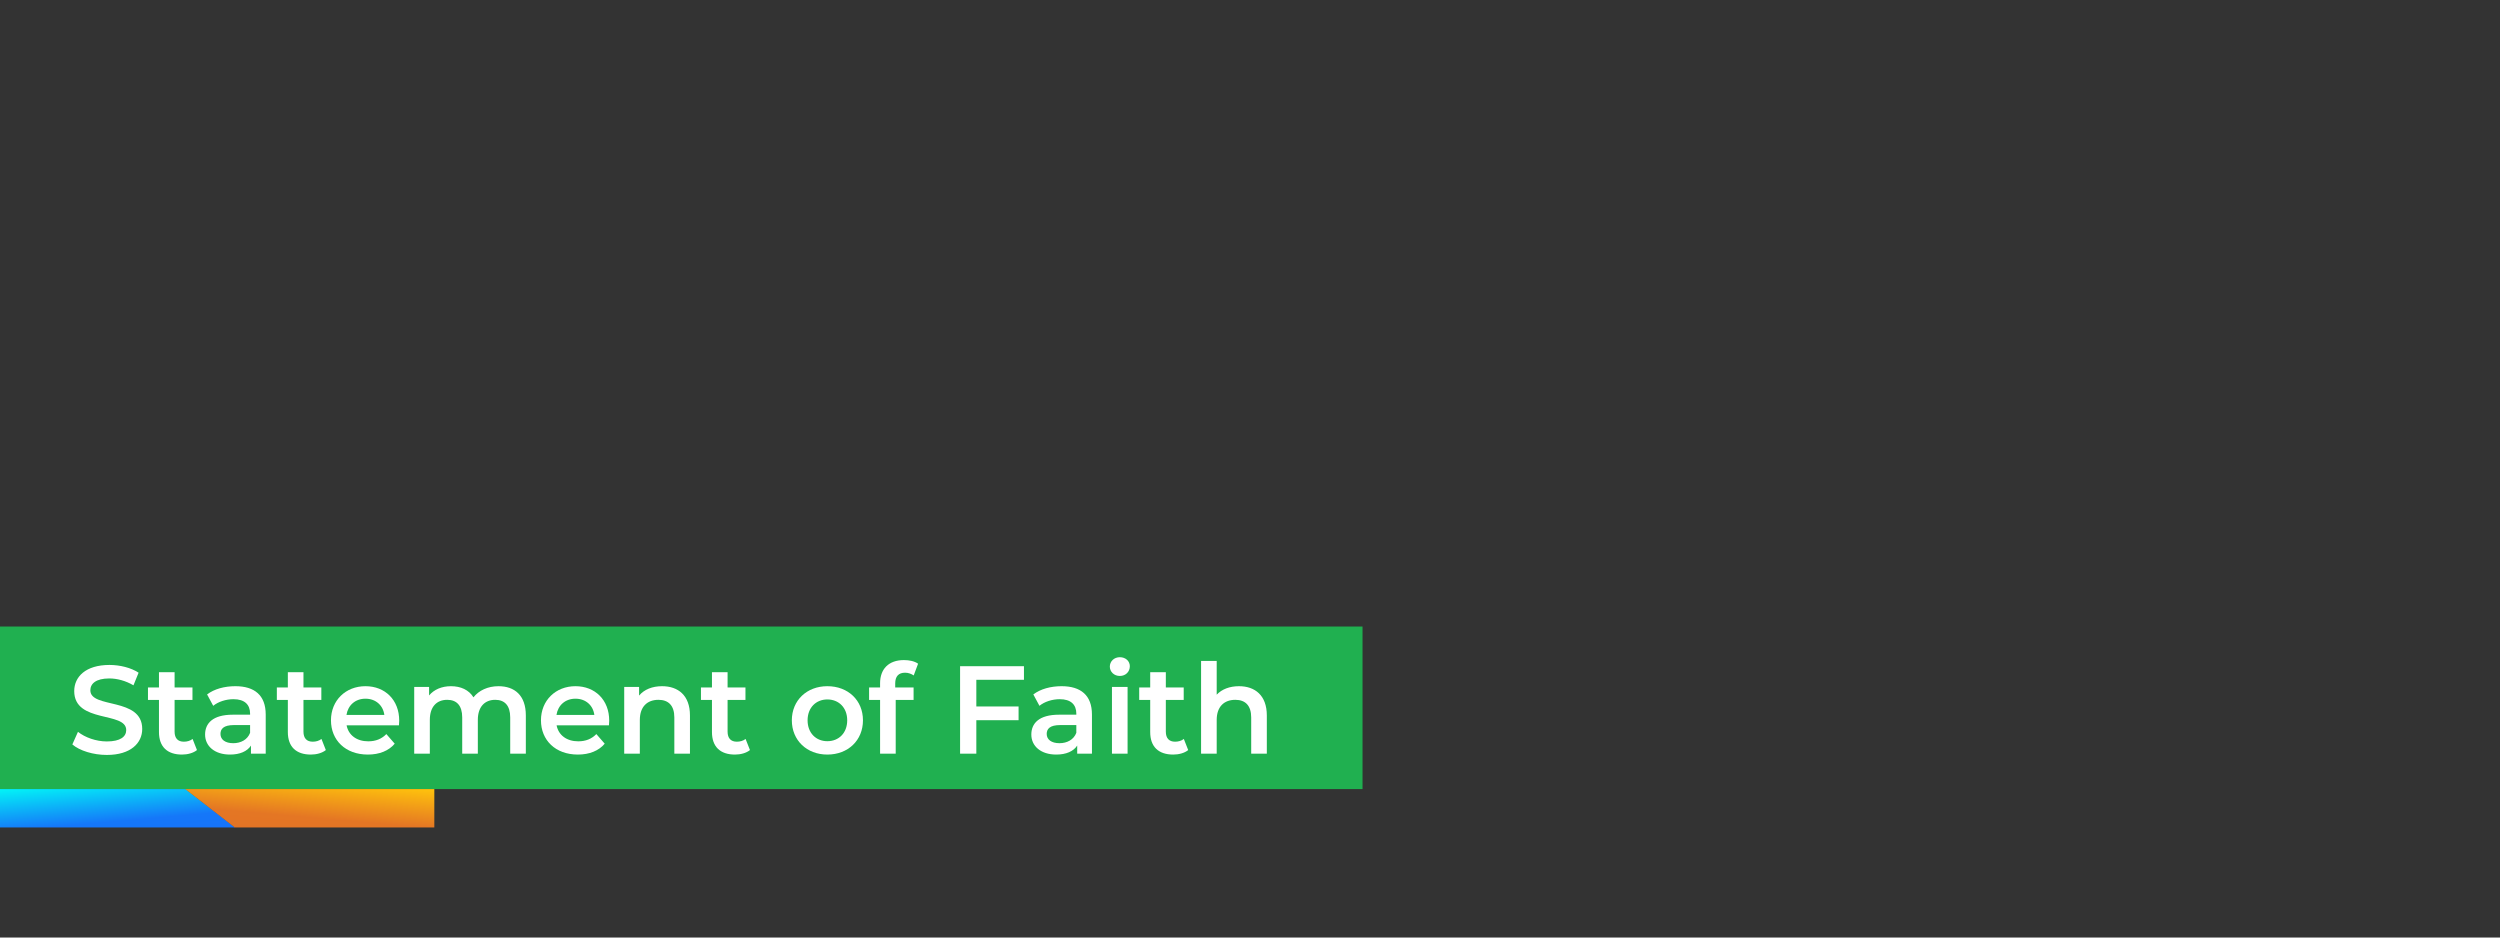 <?xml version="1.0" encoding="utf-8"?>
<!-- Generator: Adobe Illustrator 26.2.1, SVG Export Plug-In . SVG Version: 6.00 Build 0)  -->
<svg version="1.1" id="Layer_1" xmlns="http://www.w3.org/2000/svg" xmlns:xlink="http://www.w3.org/1999/xlink" x="0px" y="0px"
	 viewBox="0 0 1280 480" style="enable-background:new 0 0 1280 480;" xml:space="preserve">
<rect x="0" y="0" width="1280" height="480" fill="#333333" stroke="none"/>
<style type="text/css">
	.st0{fill:none;}
	.st1{fill:#20B050;}
	.st2{fill:url(#SVGID_1_);}
	.st3{fill:url(#SVGID_00000130623730729472898460000016302978913996212398_);}
	.st4{fill:#FFFFFF;}
	.st5{fill:url(#SVGID_00000129911233438930189170000008232838572523754920_);}
	.st6{fill:url(#SVGID_00000131326877340096797130000006346212665987081634_);}
	.st7{fill:url(#SVGID_00000052081060838255046390000003091489599075606946_);}
	.st8{fill:url(#SVGID_00000090273070795358324740000003027386497674581900_);}
	.st9{fill:url(#SVGID_00000181076990837245940810000001933264283245857983_);}
	.st10{fill:url(#SVGID_00000168811717223456785610000016209694989142957459_);}
	.st11{fill:url(#SVGID_00000092442084315373408750000008324987650416772265_);}
	.st12{fill:url(#SVGID_00000031188973819775201080000009513730025615114671_);}
	.st13{fill:url(#SVGID_00000011018298716527196430000016475254826001712301_);}
	.st14{fill:url(#SVGID_00000016762151380842080600000000314277818744563111_);}
	.st15{fill:url(#SVGID_00000175293525175230577560000015296173379720160669_);}
	.st16{fill:url(#SVGID_00000156581627501261798430000010934081039895426190_);}
	.st17{fill:url(#SVGID_00000137849817685165948130000007410830014232321956_);}
	.st18{fill:url(#SVGID_00000176749093391129867890000016458818030491176862_);}
	.st19{fill:#F67821;}
	.st20{fill:url(#SVGID_00000145767040965828159750000014600113658456793520_);}
	.st21{fill:url(#SVGID_00000167363754629939820180000017087666367486880151_);}
	.st22{fill:url(#SVGID_00000116218879082093411500000011673998509665178523_);}
	.st23{fill:url(#SVGID_00000148661579708309769860000011703871194662950022_);}
	.st24{fill:url(#SVGID_00000098199763463919865210000011354551923003923359_);}
	.st25{fill:url(#SVGID_00000175290170240448707910000004250475194507062662_);}
	.st26{fill:url(#SVGID_00000118398772213053457720000017301247192581834368_);}
	.st27{fill:url(#SVGID_00000080923802899747893290000015248233194124928929_);}
	.st28{fill:url(#SVGID_00000148625178118633009420000014961411994058300811_);}
	.st29{fill:url(#SVGID_00000155131668516528304070000003887919228689064851_);}
</style>
<rect x="0" y="-250" class="st0" width="1280" height="480"/>
<rect x="0" y="250" class="st0" width="1280" height="480"/>
<rect x="0" class="st0" width="1280" height="480"/>
<rect id="Rectangle_1585_00000011735214485774948440000011587735899495847580_" y="320.784" class="st1" width="697.619" height="83.225"/>
<g>
	<linearGradient id="SVGID_1_" gradientUnits="userSpaceOnUse" x1="58.006" y1="398.935" x2="60.627" y2="428.889">
		<stop  offset="0" style="stop-color:#02F4F7"/>
		<stop  offset="0.721" style="stop-color:#1577F9"/>
		<stop  offset="1" style="stop-color:#1673F9"/>
	</linearGradient>
	<polygon class="st2" points="120.339,423.665 0,423.665 0,404.009 94.998,404.009 	"/>
	
		<linearGradient id="SVGID_00000044860934392018262680000013700778363113922435_" gradientUnits="userSpaceOnUse" x1="157.46" y1="426.927" x2="159.943" y2="398.547">
		<stop  offset="0" style="stop-color:#E37425"/>
		<stop  offset="0.295" style="stop-color:#E47624"/>
		<stop  offset="1" style="stop-color:#FFC30C"/>
	</linearGradient>
	<polygon style="fill:url(#SVGID_00000044860934392018262680000013700778363113922435_);" points="184.39,404.009 
		184.234,404.009 94.835,404.009 120.177,423.665 164.358,423.665 164.514,423.665 222.375,423.665 
		222.375,404.009 	"/>
</g>
<g>
	<path class="st4" d="M37.041,381.156l2.88-6.464c3.583,2.88,9.279,4.928,14.783,4.928
		c6.976,0,9.919-2.496,9.919-5.823c0-9.664-26.622-3.328-26.622-19.967
		c0-7.231,5.76-13.375,18.047-13.375c5.375,0,11.007,1.408,14.911,3.968l-2.624,6.463
		c-4.032-2.367-8.448-3.52-12.351-3.52c-6.912,0-9.728,2.688-9.728,6.08
		c0,9.535,26.558,3.327,26.558,19.774c0,7.167-5.824,13.311-18.111,13.311
		C47.729,386.531,40.753,384.355,37.041,381.156z"/>
	<path class="st4" d="M100.847,384.036c-1.92,1.535-4.8,2.304-7.679,2.304
		c-7.488,0-11.775-3.968-11.775-11.52v-16.446h-5.631v-6.4h5.631v-7.807h8v7.807h9.151v6.4
		h-9.151v16.255c0,3.327,1.664,5.119,4.736,5.119c1.664,0,3.264-0.448,4.479-1.408L100.847,384.036z"/>
	<path class="st4" d="M136.046,365.861v20.03h-7.551v-4.16c-1.92,2.944-5.632,4.608-10.751,4.608
		c-7.807,0-12.735-4.288-12.735-10.239c0-5.696,3.839-10.176,14.207-10.176h8.831v-0.512
		c0-4.672-2.816-7.424-8.511-7.424c-3.84,0-7.808,1.28-10.367,3.393l-3.136-5.824
		c3.647-2.815,8.959-4.224,14.463-4.224C130.351,351.334,136.046,356.006,136.046,365.861z
		 M128.047,375.204v-3.968h-8.255c-5.439,0-6.912,2.048-6.912,4.544c0,2.88,2.432,4.735,6.528,4.735
		C123.312,380.516,126.703,378.725,128.047,375.204z"/>
	<path class="st4" d="M166.831,384.036c-1.92,1.535-4.8,2.304-7.679,2.304
		c-7.488,0-11.775-3.968-11.775-11.52v-16.446h-5.631v-6.4h5.631v-7.807h8v7.807h9.151v6.4
		h-9.151v16.255c0,3.327,1.664,5.119,4.736,5.119c1.664,0,3.264-0.448,4.479-1.408L166.831,384.036z"/>
	<path class="st4" d="M204.27,371.364h-26.814c0.96,4.992,5.12,8.191,11.071,8.191
		c3.84,0,6.848-1.216,9.279-3.711l4.288,4.927c-3.072,3.648-7.871,5.568-13.759,5.568
		c-11.455,0-18.879-7.359-18.879-17.535c0-10.175,7.488-17.471,17.663-17.471
		c9.983,0,17.278,6.976,17.278,17.663C204.398,369.637,204.334,370.597,204.27,371.364z
		 M177.392,366.053h19.391c-0.64-4.928-4.416-8.319-9.663-8.319
		C181.936,357.733,178.16,361.062,177.392,366.053z"/>
	<path class="st4" d="M269.228,366.309v19.583h-8v-18.559c0-6.08-2.816-9.023-7.679-9.023
		c-5.248,0-8.896,3.456-8.896,10.239v17.343h-8v-18.559c0-6.08-2.816-9.023-7.679-9.023
		c-5.312,0-8.896,3.456-8.896,10.239v17.343h-8v-34.174h7.616v4.352
		c2.56-3.071,6.527-4.735,11.199-4.735c4.991,0,9.151,1.856,11.519,5.695
		c2.751-3.52,7.359-5.695,12.799-5.695C263.468,351.334,269.228,356.006,269.228,366.309z"/>
	<path class="st4" d="M311.789,371.364h-26.814c0.96,4.992,5.12,8.191,11.071,8.191
		c3.84,0,6.848-1.216,9.279-3.711l4.288,4.927c-3.072,3.648-7.871,5.568-13.759,5.568
		c-11.455,0-18.879-7.359-18.879-17.535c0-10.175,7.488-17.471,17.663-17.471
		c9.983,0,17.278,6.976,17.278,17.663C311.916,369.637,311.853,370.597,311.789,371.364z M284.911,366.053
		h19.391c-0.64-4.928-4.416-8.319-9.663-8.319C289.455,357.733,285.679,361.062,284.911,366.053z"/>
	<path class="st4" d="M353.26,366.309v19.583h-8v-18.559c0-6.08-3.008-9.023-8.127-9.023
		c-5.695,0-9.535,3.456-9.535,10.304v17.278h-8v-34.174h7.616v4.416
		c2.624-3.136,6.783-4.8,11.775-4.8C347.181,351.334,353.26,356.006,353.26,366.309z"/>
	<path class="st4" d="M383.981,384.036c-1.92,1.535-4.8,2.304-7.679,2.304
		c-7.488,0-11.775-3.968-11.775-11.52v-16.446h-5.631v-6.4h5.631v-7.807h8v7.807h9.151v6.4
		h-9.151v16.255c0,3.327,1.664,5.119,4.736,5.119c1.664,0,3.264-0.448,4.479-1.408L383.981,384.036z"/>
	<path class="st4" d="M405.421,368.805c0-10.239,7.68-17.471,18.175-17.471
		c10.623,0,18.239,7.231,18.239,17.471s-7.616,17.535-18.239,17.535
		C413.101,386.34,405.421,379.044,405.421,368.805z M433.771,368.805c0-6.527-4.352-10.688-10.175-10.688
		c-5.76,0-10.111,4.16-10.111,10.688s4.352,10.688,10.111,10.688
		C429.42,379.492,433.771,375.332,433.771,368.805z"/>
	<path class="st4" d="M458.348,349.926v2.048h9.407v6.4H458.604v27.518h-8v-27.518h-5.631v-6.4h5.631
		v-2.176c0-7.167,4.288-11.839,12.223-11.839c2.752,0,5.439,0.576,7.231,1.855l-2.24,6.016
		c-1.216-0.831-2.752-1.407-4.416-1.407C460.076,344.423,458.348,346.278,458.348,349.926z"/>
	<path class="st4" d="M499.882,348.07v13.631h21.63v7.04h-21.63v17.15h-8.319v-44.797h32.702v6.976
		H499.882z"/>
	<path class="st4" d="M559.081,365.861v20.03h-7.551v-4.16c-1.92,2.944-5.632,4.608-10.751,4.608
		c-7.807,0-12.735-4.288-12.735-10.239c0-5.696,3.839-10.176,14.207-10.176h8.831v-0.512
		c0-4.672-2.816-7.424-8.511-7.424c-3.84,0-7.808,1.28-10.367,3.393l-3.136-5.824
		c3.647-2.815,8.959-4.224,14.463-4.224C553.385,351.334,559.081,356.006,559.081,365.861z
		 M551.081,375.204v-3.968h-8.255c-5.439,0-6.912,2.048-6.912,4.544c0,2.88,2.432,4.735,6.528,4.735
		C546.346,380.516,549.737,378.725,551.081,375.204z"/>
	<path class="st4" d="M568.234,341.287c0-2.688,2.176-4.8,5.12-4.8s5.12,1.983,5.12,4.607
		c0,2.815-2.112,4.992-5.12,4.992C570.41,346.087,568.234,343.975,568.234,341.287z M569.322,351.718
		h8v34.174h-8V351.718z"/>
	<path class="st4" d="M608.36,384.036c-1.92,1.535-4.8,2.304-7.68,2.304
		c-7.487,0-11.774-3.968-11.774-11.52v-16.446h-5.632v-6.4h5.632v-7.807h7.999v7.807h9.151v6.4
		h-9.151v16.255c0,3.327,1.664,5.119,4.735,5.119c1.664,0,3.264-0.448,4.48-1.408L608.36,384.036z"/>
	<path class="st4" d="M648.614,366.309v19.583h-7.999v-18.559c0-6.08-3.008-9.023-8.128-9.023
		c-5.695,0-9.535,3.456-9.535,10.304v17.278h-7.999v-47.484h7.999v17.278
		c2.624-2.815,6.655-4.352,11.392-4.352C642.535,351.334,648.614,356.006,648.614,366.309z"/>
</g>
</svg>

